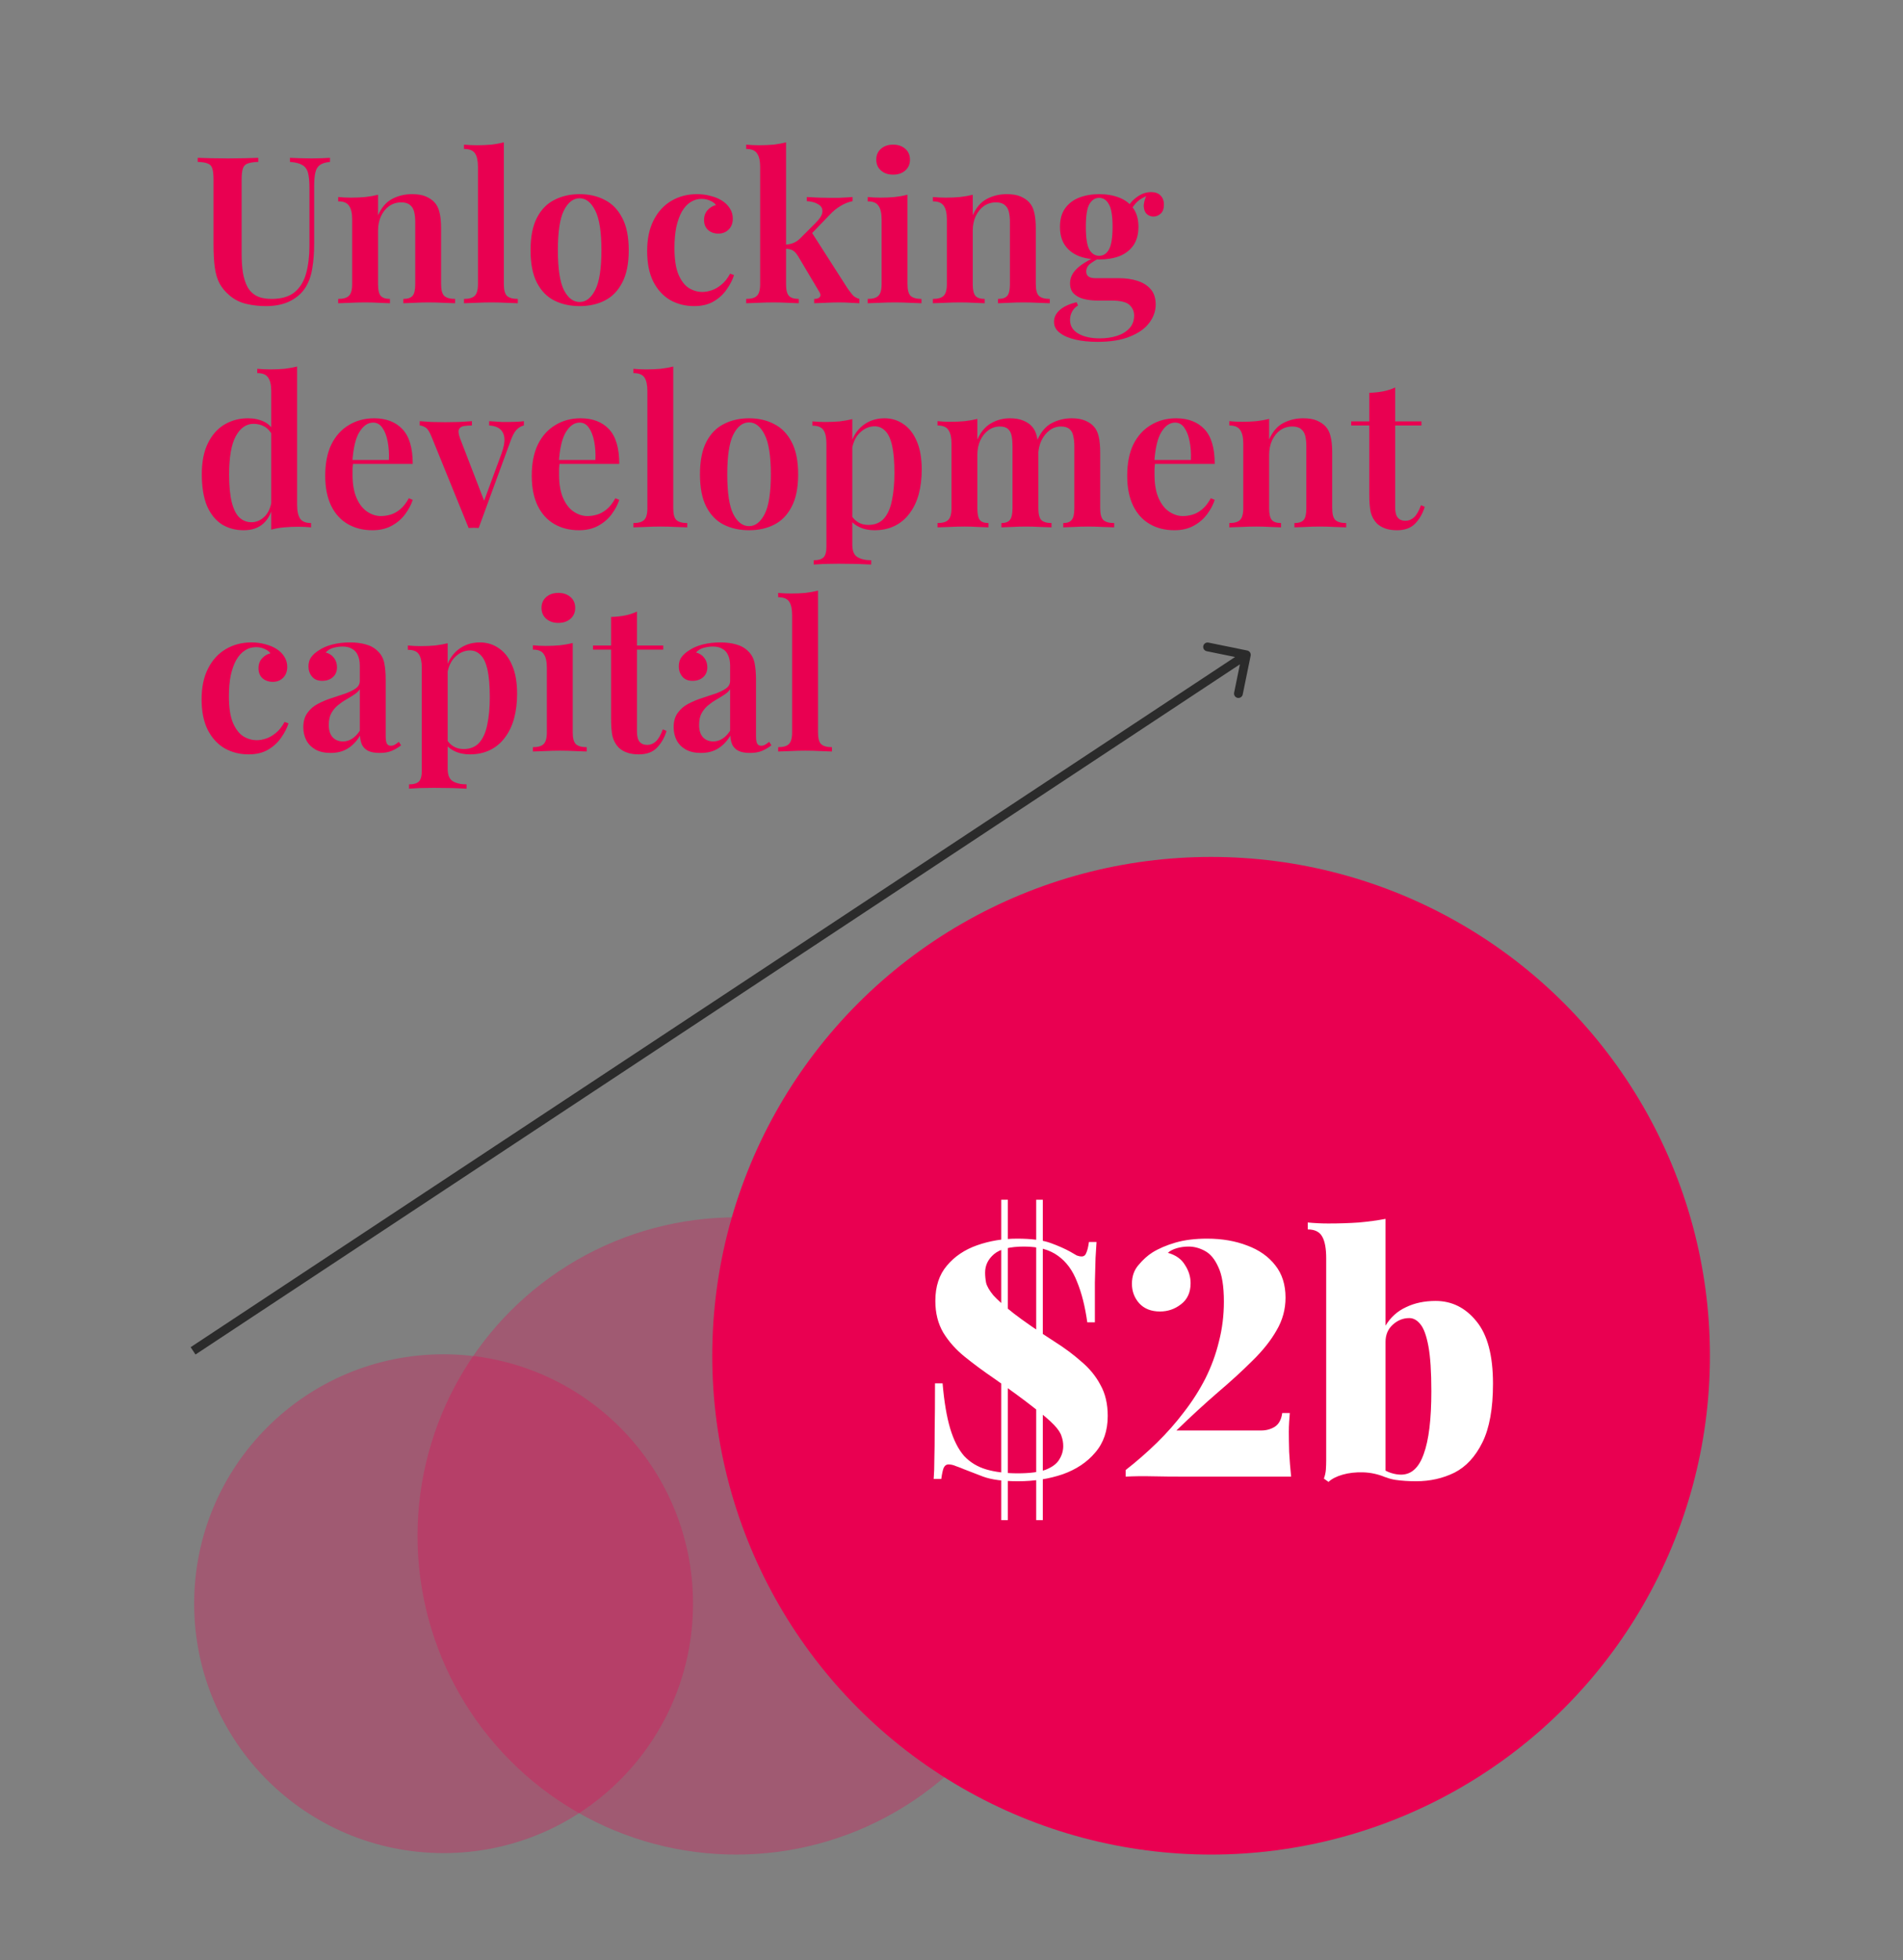 <svg width="433" height="446" viewBox="0 0 433 446" fill="none" xmlns="http://www.w3.org/2000/svg">
<rect x="0" y="0" width="433" height="446" fill="#808080" stroke="none"/>
<path d="M75.083 35.907V36.842C74.086 36.935 73.323 37.169 72.793 37.543C72.294 37.885 71.952 38.446 71.765 39.225C71.578 39.973 71.484 41.048 71.484 42.451V55.398C71.484 57.486 71.344 59.356 71.064 61.007C70.814 62.659 70.316 64.092 69.568 65.307C68.789 66.616 67.62 67.676 66.062 68.486C64.535 69.265 62.666 69.654 60.453 69.654C58.957 69.654 57.477 69.483 56.013 69.14C54.579 68.797 53.317 68.159 52.227 67.224C51.261 66.414 50.497 65.494 49.936 64.466C49.407 63.438 49.048 62.207 48.861 60.773C48.674 59.309 48.581 57.564 48.581 55.538V40.861C48.581 39.708 48.487 38.867 48.3 38.337C48.145 37.776 47.802 37.403 47.272 37.215C46.773 36.997 46.01 36.873 44.982 36.842V35.907C45.761 35.938 46.758 35.969 47.973 36C49.188 36.031 50.497 36.047 51.899 36.047C53.177 36.047 54.439 36.031 55.685 36C56.932 35.969 57.96 35.938 58.77 35.907V36.842C57.711 36.873 56.901 36.997 56.34 37.215C55.81 37.403 55.452 37.776 55.265 38.337C55.078 38.867 54.984 39.708 54.984 40.861V57.782C54.984 59.34 55.078 60.758 55.265 62.035C55.483 63.282 55.826 64.357 56.293 65.261C56.792 66.164 57.477 66.85 58.35 67.317C59.254 67.785 60.391 68.018 61.762 68.018C64.037 68.018 65.797 67.504 67.044 66.476C68.29 65.448 69.163 64.014 69.661 62.176C70.16 60.337 70.409 58.249 70.409 55.912V42.825C70.409 41.298 70.3 40.129 70.082 39.319C69.864 38.509 69.428 37.917 68.773 37.543C68.15 37.169 67.215 36.935 65.969 36.842V35.907C66.561 35.938 67.324 35.969 68.259 36C69.225 36.031 70.113 36.047 70.923 36.047C71.702 36.047 72.466 36.031 73.214 36C73.993 35.969 74.616 35.938 75.083 35.907ZM93.731 44.18C95.04 44.18 96.084 44.351 96.863 44.694C97.673 45.037 98.327 45.473 98.826 46.003C99.387 46.595 99.776 47.358 99.994 48.293C100.244 49.228 100.368 50.49 100.368 52.079V64.653C100.368 65.962 100.602 66.85 101.069 67.317C101.568 67.785 102.394 68.018 103.547 68.018V69C102.986 68.969 102.113 68.938 100.929 68.906C99.776 68.844 98.654 68.813 97.564 68.813C96.411 68.813 95.289 68.844 94.198 68.906C93.108 68.938 92.297 68.969 91.768 69V68.018C92.765 68.018 93.466 67.785 93.871 67.317C94.276 66.85 94.479 65.962 94.479 64.653V50.49C94.479 49.649 94.401 48.901 94.245 48.247C94.089 47.561 93.778 47.031 93.31 46.657C92.843 46.252 92.173 46.05 91.3 46.05C90.272 46.05 89.353 46.33 88.543 46.891C87.763 47.452 87.14 48.231 86.673 49.228C86.237 50.194 86.018 51.285 86.018 52.5V64.653C86.018 65.962 86.221 66.85 86.626 67.317C87.031 67.785 87.732 68.018 88.73 68.018V69C88.2 68.969 87.405 68.938 86.346 68.906C85.286 68.844 84.211 68.813 83.12 68.813C81.968 68.813 80.799 68.844 79.615 68.906C78.431 68.938 77.543 68.969 76.951 69V68.018C78.103 68.018 78.914 67.785 79.381 67.317C79.88 66.85 80.129 65.962 80.129 64.653V49.929C80.129 48.527 79.895 47.499 79.428 46.844C78.992 46.159 78.166 45.816 76.951 45.816V44.834C77.948 44.928 78.914 44.975 79.849 44.975C81.001 44.975 82.092 44.928 83.12 44.834C84.18 44.71 85.146 44.538 86.018 44.32V48.994C86.797 47.218 87.873 45.972 89.244 45.255C90.615 44.538 92.111 44.18 93.731 44.18ZM114.643 32.401V64.653C114.643 65.962 114.877 66.85 115.344 67.317C115.843 67.785 116.669 68.018 117.822 68.018V69C117.261 68.969 116.404 68.938 115.251 68.906C114.129 68.844 112.976 68.813 111.792 68.813C110.639 68.813 109.455 68.844 108.239 68.906C107.055 68.938 106.167 68.969 105.575 69V68.018C106.728 68.018 107.538 67.785 108.006 67.317C108.504 66.85 108.754 65.962 108.754 64.653V38.01C108.754 36.608 108.536 35.58 108.099 34.925C107.663 34.24 106.822 33.897 105.575 33.897V32.915C106.572 33.009 107.538 33.055 108.473 33.055C109.657 33.055 110.764 33.009 111.792 32.915C112.82 32.791 113.771 32.619 114.643 32.401ZM131.889 44.18C134.04 44.18 135.94 44.616 137.592 45.489C139.275 46.33 140.599 47.686 141.565 49.555C142.562 51.425 143.061 53.887 143.061 56.941C143.061 59.994 142.562 62.456 141.565 64.326C140.599 66.195 139.275 67.551 137.592 68.392C135.94 69.234 134.04 69.654 131.889 69.654C129.739 69.654 127.823 69.234 126.14 68.392C124.457 67.551 123.133 66.195 122.167 64.326C121.201 62.456 120.718 59.994 120.718 56.941C120.718 53.887 121.201 51.425 122.167 49.555C123.133 47.686 124.457 46.33 126.14 45.489C127.823 44.616 129.739 44.18 131.889 44.18ZM131.889 45.115C130.425 45.115 129.225 46.05 128.29 47.919C127.387 49.758 126.935 52.765 126.935 56.941C126.935 61.116 127.387 64.123 128.29 65.962C129.225 67.8 130.425 68.719 131.889 68.719C133.323 68.719 134.507 67.8 135.442 65.962C136.377 64.123 136.844 61.116 136.844 56.941C136.844 52.765 136.377 49.758 135.442 47.919C134.507 46.05 133.323 45.115 131.889 45.115ZM158.56 44.18C159.713 44.18 160.773 44.32 161.739 44.601C162.736 44.85 163.593 45.208 164.309 45.676C165.057 46.143 165.649 46.735 166.086 47.452C166.522 48.138 166.74 48.901 166.74 49.742C166.74 50.771 166.428 51.596 165.805 52.22C165.182 52.843 164.403 53.154 163.468 53.154C162.502 53.154 161.707 52.874 161.084 52.313C160.492 51.752 160.196 51.004 160.196 50.069C160.196 49.166 160.461 48.418 160.991 47.826C161.52 47.234 162.159 46.844 162.907 46.657C162.627 46.252 162.19 45.925 161.598 45.676C161.006 45.395 160.352 45.255 159.635 45.255C158.7 45.255 157.859 45.504 157.111 46.003C156.363 46.47 155.709 47.187 155.148 48.153C154.618 49.088 154.198 50.257 153.886 51.659C153.605 53.03 153.465 54.619 153.465 56.426C153.465 58.95 153.761 60.945 154.353 62.409C154.977 63.874 155.771 64.918 156.737 65.541C157.703 66.133 158.731 66.429 159.822 66.429C160.477 66.429 161.178 66.305 161.926 66.055C162.673 65.806 163.406 65.385 164.122 64.793C164.87 64.201 165.54 63.36 166.132 62.269L167.02 62.596C166.678 63.687 166.117 64.778 165.338 65.868C164.59 66.959 163.608 67.863 162.393 68.579C161.178 69.296 159.697 69.654 157.952 69.654C155.958 69.654 154.151 69.203 152.53 68.299C150.91 67.364 149.617 65.962 148.651 64.092C147.716 62.222 147.249 59.901 147.249 57.127C147.249 54.385 147.732 52.064 148.698 50.163C149.664 48.231 151.003 46.751 152.717 45.722C154.462 44.694 156.41 44.18 158.56 44.18ZM178.854 32.401V64.653C178.854 65.962 179.072 66.85 179.508 67.317C179.944 67.785 180.692 68.018 181.752 68.018V69C181.222 68.969 180.412 68.938 179.321 68.906C178.231 68.844 177.124 68.813 176.003 68.813C174.85 68.813 173.665 68.844 172.45 68.906C171.266 68.938 170.378 68.969 169.786 69V68.018C170.939 68.018 171.749 67.785 172.216 67.317C172.715 66.85 172.964 65.962 172.964 64.653V38.01C172.964 36.608 172.731 35.58 172.263 34.925C171.827 34.24 171.001 33.897 169.786 33.897V32.915C170.783 33.009 171.749 33.055 172.684 33.055C173.868 33.055 174.974 33.009 176.003 32.915C177.031 32.791 177.981 32.619 178.854 32.401ZM193.998 44.834V45.769C193.063 45.956 192.16 46.315 191.287 46.844C190.415 47.343 189.558 48.044 188.716 48.948L184.089 53.762L184.603 52.734L192.83 65.588C193.266 66.211 193.671 66.741 194.045 67.177C194.45 67.582 194.949 67.863 195.541 68.018V69C195.136 68.969 194.497 68.938 193.624 68.906C192.752 68.844 191.879 68.813 191.007 68.813C189.947 68.813 188.857 68.844 187.735 68.906C186.644 68.938 185.818 68.969 185.257 69V68.018C185.881 68.018 186.301 67.878 186.519 67.598C186.769 67.286 186.738 66.897 186.426 66.429L181.565 58.249C181.129 57.564 180.708 57.127 180.303 56.941C179.898 56.722 179.352 56.613 178.667 56.613V55.678C179.446 55.616 180.085 55.476 180.583 55.258C181.113 55.04 181.612 54.697 182.079 54.23L185.585 50.724C186.613 49.696 187.127 48.823 187.127 48.106C187.158 47.39 186.831 46.844 186.146 46.47C185.491 46.065 184.634 45.832 183.575 45.769V44.834C184.416 44.866 185.351 44.912 186.379 44.975C187.408 45.006 188.28 45.021 188.997 45.021C189.558 45.021 190.15 45.021 190.773 45.021C191.427 44.99 192.035 44.959 192.596 44.928C193.188 44.897 193.655 44.866 193.998 44.834ZM203.217 32.915C204.338 32.915 205.258 33.227 205.974 33.85C206.691 34.473 207.049 35.299 207.049 36.327C207.049 37.356 206.691 38.181 205.974 38.805C205.258 39.428 204.338 39.739 203.217 39.739C202.095 39.739 201.175 39.428 200.459 38.805C199.742 38.181 199.384 37.356 199.384 36.327C199.384 35.299 199.742 34.473 200.459 33.85C201.175 33.227 202.095 32.915 203.217 32.915ZM206.488 44.32V64.653C206.488 65.962 206.722 66.85 207.19 67.317C207.688 67.785 208.514 68.018 209.667 68.018V69C209.106 68.969 208.249 68.938 207.096 68.906C205.943 68.844 204.775 68.813 203.59 68.813C202.438 68.813 201.269 68.844 200.085 68.906C198.901 68.938 198.013 68.969 197.421 69V68.018C198.574 68.018 199.384 67.785 199.851 67.317C200.35 66.85 200.599 65.962 200.599 64.653V49.976C200.599 48.543 200.365 47.499 199.898 46.844C199.462 46.159 198.636 45.816 197.421 45.816V44.834C198.418 44.928 199.384 44.975 200.319 44.975C201.472 44.975 202.562 44.928 203.59 44.834C204.65 44.71 205.616 44.538 206.488 44.32ZM229.047 44.18C230.356 44.18 231.4 44.351 232.179 44.694C232.989 45.037 233.643 45.473 234.142 46.003C234.703 46.595 235.092 47.358 235.31 48.293C235.56 49.228 235.684 50.49 235.684 52.079V64.653C235.684 65.962 235.918 66.85 236.385 67.317C236.884 67.785 237.71 68.018 238.863 68.018V69C238.302 68.969 237.429 68.938 236.245 68.906C235.092 68.844 233.97 68.813 232.88 68.813C231.727 68.813 230.605 68.844 229.514 68.906C228.424 68.938 227.614 68.969 227.084 69V68.018C228.081 68.018 228.782 67.785 229.187 67.317C229.592 66.85 229.795 65.962 229.795 64.653V50.49C229.795 49.649 229.717 48.901 229.561 48.247C229.405 47.561 229.094 47.031 228.626 46.657C228.159 46.252 227.489 46.05 226.616 46.05C225.588 46.05 224.669 46.33 223.859 46.891C223.08 47.452 222.456 48.231 221.989 49.228C221.553 50.194 221.335 51.285 221.335 52.5V64.653C221.335 65.962 221.537 66.85 221.942 67.317C222.347 67.785 223.048 68.018 224.046 68.018V69C223.516 68.969 222.721 68.938 221.662 68.906C220.602 68.844 219.527 68.813 218.437 68.813C217.284 68.813 216.115 68.844 214.931 68.906C213.747 68.938 212.859 68.969 212.267 69V68.018C213.42 68.018 214.23 67.785 214.697 67.317C215.196 66.85 215.445 65.962 215.445 64.653V49.929C215.445 48.527 215.211 47.499 214.744 46.844C214.308 46.159 213.482 45.816 212.267 45.816V44.834C213.264 44.928 214.23 44.975 215.165 44.975C216.318 44.975 217.408 44.928 218.437 44.834C219.496 44.71 220.462 44.538 221.335 44.32V48.994C222.114 47.218 223.189 45.972 224.56 45.255C225.931 44.538 227.427 44.18 229.047 44.18ZM249.688 77.787C247.849 77.787 246.182 77.616 244.686 77.273C243.19 76.93 242.006 76.416 241.134 75.731C240.261 75.076 239.825 74.235 239.825 73.207C239.825 72.21 240.261 71.322 241.134 70.543C242.006 69.763 243.284 69.171 244.967 68.766L245.294 69.514C244.702 69.857 244.25 70.324 243.938 70.916C243.627 71.508 243.471 72.132 243.471 72.786C243.471 74.126 244.078 75.154 245.294 75.871C246.54 76.619 248.192 76.993 250.248 76.993C251.651 76.993 252.944 76.806 254.128 76.432C255.312 76.058 256.263 75.481 256.979 74.703C257.696 73.924 258.054 72.957 258.054 71.805C258.054 70.838 257.696 70.028 256.979 69.374C256.294 68.719 254.907 68.392 252.819 68.392H249.734C248.581 68.392 247.522 68.268 246.556 68.018C245.621 67.769 244.873 67.364 244.312 66.803C243.751 66.242 243.471 65.463 243.471 64.466C243.471 63.251 243.969 62.16 244.967 61.194C245.964 60.197 247.522 59.231 249.641 58.296L250.155 58.717C249.376 59.122 248.675 59.558 248.052 60.026C247.459 60.493 247.163 61.085 247.163 61.802C247.163 62.799 247.849 63.297 249.22 63.297H254.502C256.122 63.297 257.556 63.5 258.802 63.905C260.08 64.31 261.093 64.949 261.84 65.822C262.588 66.694 262.962 67.847 262.962 69.281C262.962 70.776 262.479 72.163 261.513 73.441C260.547 74.749 259.083 75.793 257.119 76.572C255.187 77.382 252.71 77.787 249.688 77.787ZM250.108 59.044C248.425 59.044 246.899 58.795 245.527 58.296C244.188 57.766 243.128 56.956 242.349 55.865C241.57 54.744 241.18 53.326 241.18 51.612C241.18 49.898 241.57 48.496 242.349 47.405C243.128 46.315 244.188 45.504 245.527 44.975C246.899 44.445 248.425 44.18 250.108 44.18C251.822 44.18 253.349 44.445 254.689 44.975C256.029 45.504 257.088 46.315 257.867 47.405C258.646 48.496 259.036 49.898 259.036 51.612C259.036 53.326 258.646 54.744 257.867 55.865C257.088 56.956 256.029 57.766 254.689 58.296C253.349 58.795 251.822 59.044 250.108 59.044ZM250.108 58.203C251.043 58.203 251.775 57.735 252.305 56.8C252.866 55.834 253.146 54.105 253.146 51.612C253.146 49.119 252.866 47.405 252.305 46.47C251.775 45.504 251.043 45.021 250.108 45.021C249.173 45.021 248.425 45.504 247.865 46.47C247.335 47.405 247.07 49.119 247.07 51.612C247.07 54.105 247.335 55.834 247.865 56.8C248.425 57.735 249.173 58.203 250.108 58.203ZM257.166 48.153L256.278 47.826C256.746 46.673 257.509 45.707 258.568 44.928C259.628 44.118 260.75 43.713 261.934 43.713C262.838 43.713 263.539 43.962 264.037 44.461C264.567 44.959 264.832 45.66 264.832 46.564C264.832 47.499 264.583 48.184 264.084 48.62C263.585 49.057 263.04 49.275 262.448 49.275C261.918 49.275 261.435 49.103 260.999 48.761C260.563 48.387 260.314 47.826 260.251 47.078C260.189 46.299 260.438 45.333 260.999 44.18L261.466 44.367C260.251 44.834 259.348 45.349 258.755 45.91C258.163 46.47 257.634 47.218 257.166 48.153ZM67.605 83.401V114.905C67.605 116.307 67.838 117.351 68.306 118.037C68.773 118.691 69.599 119.018 70.783 119.018V120C69.817 119.907 68.851 119.86 67.885 119.86C66.732 119.86 65.641 119.907 64.613 120C63.585 120.093 62.619 120.265 61.715 120.514V89.01C61.715 87.608 61.481 86.579 61.014 85.925C60.578 85.24 59.752 84.897 58.537 84.897V83.915C59.534 84.009 60.5 84.055 61.435 84.055C62.619 84.055 63.725 84.009 64.753 83.915C65.782 83.791 66.732 83.619 67.605 83.401ZM56.433 95.18C57.804 95.18 59.035 95.445 60.126 95.975C61.217 96.504 62.027 97.392 62.556 98.639L61.996 99.106C61.559 98.203 60.967 97.533 60.219 97.097C59.472 96.66 58.63 96.442 57.695 96.442C56.013 96.442 54.657 97.392 53.629 99.293C52.632 101.163 52.133 104.045 52.133 107.941C52.133 110.558 52.336 112.677 52.741 114.297C53.146 115.887 53.722 117.04 54.47 117.756C55.249 118.473 56.169 118.831 57.228 118.831C58.35 118.831 59.362 118.38 60.266 117.476C61.17 116.541 61.7 115.217 61.855 113.503L62.183 114.812C61.778 116.712 61.014 118.161 59.892 119.159C58.77 120.156 57.29 120.654 55.452 120.654C53.582 120.654 51.915 120.203 50.45 119.299C49.017 118.364 47.895 116.962 47.085 115.092C46.306 113.191 45.916 110.792 45.916 107.894C45.916 105.058 46.384 102.705 47.319 100.836C48.254 98.935 49.516 97.517 51.105 96.582C52.694 95.647 54.47 95.18 56.433 95.18ZM85.123 95.18C87.866 95.18 90.016 96.006 91.574 97.657C93.132 99.309 93.911 101.942 93.911 105.557H78.159L78.112 104.669H88.489C88.551 103.142 88.458 101.739 88.208 100.462C87.959 99.153 87.554 98.109 86.993 97.33C86.463 96.551 85.762 96.162 84.89 96.162C83.706 96.162 82.677 96.863 81.805 98.265C80.932 99.636 80.387 101.895 80.169 105.043L80.356 105.323C80.293 105.728 80.247 106.164 80.216 106.632C80.216 107.099 80.216 107.567 80.216 108.034C80.216 110.184 80.527 111.96 81.15 113.363C81.774 114.765 82.584 115.793 83.581 116.448C84.578 117.102 85.606 117.429 86.666 117.429C87.383 117.429 88.115 117.32 88.863 117.102C89.611 116.884 90.343 116.479 91.06 115.887C91.776 115.295 92.431 114.453 93.023 113.363L93.911 113.737C93.568 114.827 92.992 115.918 92.181 117.009C91.402 118.068 90.39 118.941 89.143 119.626C87.897 120.312 86.432 120.654 84.749 120.654C82.63 120.654 80.761 120.187 79.14 119.252C77.52 118.317 76.258 116.931 75.354 115.092C74.451 113.222 73.999 110.948 73.999 108.268C73.999 105.432 74.466 103.048 75.401 101.116C76.367 99.184 77.691 97.72 79.374 96.722C81.057 95.694 82.973 95.18 85.123 95.18ZM119.202 95.834V96.816C118.61 96.941 118.049 97.268 117.519 97.798C117.02 98.327 116.537 99.262 116.07 100.602L108.918 120.14C108.544 120.109 108.17 120.093 107.797 120.093C107.423 120.093 107.033 120.109 106.628 120.14L98.214 99.433C97.747 98.249 97.264 97.517 96.765 97.237C96.267 96.956 95.846 96.816 95.503 96.816V95.834C96.376 95.897 97.28 95.959 98.214 96.021C99.149 96.052 100.178 96.068 101.299 96.068C102.265 96.068 103.278 96.052 104.338 96.021C105.428 95.959 106.441 95.897 107.376 95.834V96.816C106.69 96.816 106.067 96.863 105.506 96.956C104.976 97.05 104.618 97.299 104.431 97.704C104.244 98.078 104.322 98.748 104.665 99.714L110.274 114.251L109.853 114.765L114.107 103.22C114.636 101.755 114.855 100.571 114.761 99.667C114.668 98.764 114.325 98.078 113.733 97.611C113.172 97.143 112.362 96.878 111.302 96.816V95.834C111.832 95.866 112.331 95.897 112.798 95.928C113.297 95.959 113.78 95.99 114.247 96.021C114.746 96.021 115.213 96.021 115.649 96.021C116.304 96.021 116.942 96.006 117.566 95.975C118.22 95.944 118.765 95.897 119.202 95.834ZM132.115 95.18C134.858 95.18 137.008 96.006 138.566 97.657C140.124 99.309 140.903 101.942 140.903 105.557H125.151L125.104 104.669H135.481C135.543 103.142 135.45 101.739 135.2 100.462C134.951 99.153 134.546 98.109 133.985 97.33C133.455 96.551 132.754 96.162 131.882 96.162C130.698 96.162 129.669 96.863 128.797 98.265C127.924 99.636 127.379 101.895 127.161 105.043L127.348 105.323C127.285 105.728 127.239 106.164 127.208 106.632C127.208 107.099 127.208 107.567 127.208 108.034C127.208 110.184 127.519 111.96 128.142 113.363C128.766 114.765 129.576 115.793 130.573 116.448C131.57 117.102 132.598 117.429 133.658 117.429C134.375 117.429 135.107 117.32 135.855 117.102C136.603 116.884 137.335 116.479 138.052 115.887C138.768 115.295 139.423 114.453 140.015 113.363L140.903 113.737C140.56 114.827 139.984 115.918 139.174 117.009C138.394 118.068 137.382 118.941 136.135 119.626C134.889 120.312 133.424 120.654 131.742 120.654C129.623 120.654 127.753 120.187 126.133 119.252C124.512 118.317 123.25 116.931 122.346 115.092C121.443 113.222 120.991 110.948 120.991 108.268C120.991 105.432 121.458 103.048 122.393 101.116C123.359 99.184 124.684 97.72 126.366 96.722C128.049 95.694 129.965 95.18 132.115 95.18ZM153.191 83.401V115.653C153.191 116.962 153.424 117.85 153.892 118.317C154.39 118.785 155.216 119.018 156.369 119.018V120C155.808 119.969 154.951 119.938 153.798 119.907C152.676 119.844 151.523 119.813 150.339 119.813C149.186 119.813 148.002 119.844 146.787 119.907C145.603 119.938 144.715 119.969 144.123 120V119.018C145.276 119.018 146.086 118.785 146.553 118.317C147.052 117.85 147.301 116.962 147.301 115.653V89.01C147.301 87.608 147.083 86.579 146.647 85.925C146.21 85.24 145.369 84.897 144.123 84.897V83.915C145.12 84.009 146.086 84.055 147.021 84.055C148.205 84.055 149.311 84.009 150.339 83.915C151.368 83.791 152.318 83.619 153.191 83.401ZM170.437 95.18C172.587 95.18 174.488 95.616 176.139 96.489C177.822 97.33 179.147 98.686 180.113 100.555C181.11 102.425 181.608 104.887 181.608 107.941C181.608 110.994 181.11 113.456 180.113 115.326C179.147 117.195 177.822 118.551 176.139 119.392C174.488 120.234 172.587 120.654 170.437 120.654C168.287 120.654 166.37 120.234 164.688 119.392C163.005 118.551 161.681 117.195 160.715 115.326C159.749 113.456 159.266 110.994 159.266 107.941C159.266 104.887 159.749 102.425 160.715 100.555C161.681 98.686 163.005 97.33 164.688 96.489C166.37 95.616 168.287 95.18 170.437 95.18ZM170.437 96.115C168.972 96.115 167.773 97.05 166.838 98.919C165.934 100.758 165.482 103.765 165.482 107.941C165.482 112.116 165.934 115.123 166.838 116.962C167.773 118.8 168.972 119.72 170.437 119.72C171.87 119.72 173.054 118.8 173.989 116.962C174.924 115.123 175.392 112.116 175.392 107.941C175.392 103.765 174.924 100.758 173.989 98.919C173.054 97.05 171.87 96.115 170.437 96.115ZM193.929 95.367V123.926C193.929 125.329 194.303 126.263 195.051 126.731C195.83 127.229 196.889 127.479 198.229 127.479V128.46C197.482 128.429 196.422 128.382 195.051 128.32C193.711 128.289 192.278 128.273 190.751 128.273C189.691 128.273 188.632 128.289 187.572 128.32C186.513 128.382 185.703 128.429 185.142 128.46V127.479C186.201 127.479 186.949 127.261 187.385 126.824C187.822 126.388 188.04 125.578 188.04 124.394V100.976C188.04 99.574 187.822 98.546 187.385 97.891C186.949 97.206 186.108 96.863 184.861 96.863V95.881C185.858 95.975 186.824 96.021 187.759 96.021C188.943 96.021 190.05 95.975 191.078 95.881C192.106 95.757 193.057 95.585 193.929 95.367ZM201.268 95.18C202.888 95.18 204.337 95.632 205.615 96.535C206.892 97.408 207.889 98.701 208.606 100.415C209.354 102.129 209.728 104.279 209.728 106.866C209.728 108.922 209.494 110.807 209.027 112.521C208.559 114.204 207.858 115.653 206.923 116.868C206.02 118.084 204.898 119.018 203.558 119.673C202.218 120.327 200.691 120.654 198.977 120.654C197.668 120.654 196.5 120.405 195.472 119.907C194.443 119.408 193.695 118.738 193.228 117.897L193.695 117.242C194.069 117.897 194.584 118.426 195.238 118.831C195.892 119.237 196.671 119.439 197.575 119.439C199.071 119.439 200.255 118.956 201.127 117.99C202 116.993 202.608 115.606 202.95 113.83C203.324 112.054 203.511 109.997 203.511 107.66C203.511 105.074 203.34 103.002 202.997 101.443C202.654 99.885 202.14 98.764 201.455 98.078C200.769 97.361 199.959 97.003 199.024 97.003C197.746 97.003 196.593 97.517 195.565 98.546C194.568 99.543 193.96 101.007 193.742 102.939L193.415 101.63C193.914 99.574 194.864 97.984 196.266 96.863C197.668 95.741 199.336 95.18 201.268 95.18ZM229.77 95.18C230.985 95.18 231.998 95.351 232.808 95.694C233.649 96.037 234.304 96.473 234.771 97.003C235.332 97.595 235.721 98.39 235.94 99.387C236.158 100.353 236.267 101.584 236.267 103.079V115.653C236.267 116.962 236.485 117.85 236.921 118.317C237.389 118.785 238.168 119.018 239.258 119.018V120C238.697 119.969 237.856 119.938 236.734 119.907C235.612 119.844 234.522 119.813 233.462 119.813C232.34 119.813 231.25 119.844 230.19 119.907C229.162 119.938 228.383 119.969 227.853 120V119.018C228.757 119.018 229.396 118.785 229.77 118.317C230.175 117.85 230.377 116.962 230.377 115.653V101.49C230.377 100.649 230.315 99.901 230.19 99.247C230.066 98.561 229.801 98.031 229.396 97.657C228.991 97.252 228.367 97.05 227.526 97.05C226.56 97.05 225.687 97.33 224.908 97.891C224.129 98.452 223.506 99.231 223.039 100.228C222.603 101.194 222.384 102.285 222.384 103.5V115.653C222.384 116.962 222.571 117.85 222.945 118.317C223.319 118.785 223.974 119.018 224.908 119.018V120C224.379 119.969 223.6 119.938 222.571 119.907C221.574 119.844 220.546 119.813 219.486 119.813C218.333 119.813 217.165 119.844 215.981 119.907C214.797 119.938 213.909 119.969 213.316 120V119.018C214.469 119.018 215.28 118.785 215.747 118.317C216.246 117.85 216.495 116.962 216.495 115.653V100.929C216.495 99.527 216.261 98.499 215.794 97.844C215.358 97.159 214.532 96.816 213.316 96.816V95.834C214.314 95.928 215.28 95.975 216.214 95.975C217.367 95.975 218.458 95.928 219.486 95.834C220.546 95.71 221.512 95.538 222.384 95.32V99.994C223.163 98.281 224.207 97.05 225.516 96.302C226.825 95.554 228.243 95.18 229.77 95.18ZM243.839 95.18C245.054 95.18 246.067 95.351 246.877 95.694C247.719 96.037 248.373 96.473 248.84 97.003C249.401 97.595 249.791 98.39 250.009 99.387C250.227 100.353 250.336 101.584 250.336 103.079V115.653C250.336 116.962 250.57 117.85 251.037 118.317C251.536 118.785 252.362 119.018 253.515 119.018V120C252.954 119.969 252.081 119.938 250.897 119.907C249.744 119.844 248.622 119.813 247.532 119.813C246.41 119.813 245.319 119.844 244.26 119.907C243.231 119.938 242.452 119.969 241.923 120V119.018C242.826 119.018 243.465 118.785 243.839 118.317C244.244 117.85 244.447 116.962 244.447 115.653V101.49C244.447 100.649 244.369 99.901 244.213 99.247C244.088 98.561 243.808 98.031 243.372 97.657C242.935 97.252 242.281 97.05 241.408 97.05C240.442 97.05 239.57 97.346 238.791 97.938C238.012 98.53 237.389 99.325 236.921 100.322C236.485 101.288 236.251 102.378 236.22 103.594L235.986 100.228C236.828 98.296 237.949 96.972 239.352 96.255C240.754 95.538 242.25 95.18 243.839 95.18ZM267.603 95.18C270.345 95.18 272.496 96.006 274.054 97.657C275.612 99.309 276.391 101.942 276.391 105.557H260.639L260.592 104.669H270.969C271.031 103.142 270.937 101.739 270.688 100.462C270.439 99.153 270.034 98.109 269.473 97.33C268.943 96.551 268.242 96.162 267.369 96.162C266.185 96.162 265.157 96.863 264.285 98.265C263.412 99.636 262.867 101.895 262.649 105.043L262.836 105.323C262.773 105.728 262.726 106.164 262.695 106.632C262.695 107.099 262.695 107.567 262.695 108.034C262.695 110.184 263.007 111.96 263.63 113.363C264.253 114.765 265.064 115.793 266.061 116.448C267.058 117.102 268.086 117.429 269.146 117.429C269.862 117.429 270.595 117.32 271.343 117.102C272.09 116.884 272.823 116.479 273.539 115.887C274.256 115.295 274.911 114.453 275.503 113.363L276.391 113.737C276.048 114.827 275.471 115.918 274.661 117.009C273.882 118.068 272.869 118.941 271.623 119.626C270.377 120.312 268.912 120.654 267.229 120.654C265.11 120.654 263.241 120.187 261.62 119.252C260 118.317 258.738 116.931 257.834 115.092C256.93 113.222 256.479 110.948 256.479 108.268C256.479 105.432 256.946 103.048 257.881 101.116C258.847 99.184 260.171 97.72 261.854 96.722C263.537 95.694 265.453 95.18 267.603 95.18ZM296.489 95.18C297.797 95.18 298.841 95.351 299.62 95.694C300.431 96.037 301.085 96.473 301.583 97.003C302.144 97.595 302.534 98.359 302.752 99.293C303.001 100.228 303.126 101.49 303.126 103.079V115.653C303.126 116.962 303.36 117.85 303.827 118.317C304.326 118.785 305.151 119.018 306.304 119.018V120C305.744 119.969 304.871 119.938 303.687 119.907C302.534 119.844 301.412 119.813 300.321 119.813C299.168 119.813 298.047 119.844 296.956 119.907C295.865 119.938 295.055 119.969 294.525 120V119.018C295.523 119.018 296.224 118.785 296.629 118.317C297.034 117.85 297.236 116.962 297.236 115.653V101.49C297.236 100.649 297.159 99.901 297.003 99.247C296.847 98.561 296.535 98.031 296.068 97.657C295.601 97.252 294.931 97.05 294.058 97.05C293.03 97.05 292.11 97.33 291.3 97.891C290.521 98.452 289.898 99.231 289.431 100.228C288.994 101.194 288.776 102.285 288.776 103.5V115.653C288.776 116.962 288.979 117.85 289.384 118.317C289.789 118.785 290.49 119.018 291.487 119.018V120C290.957 119.969 290.163 119.938 289.103 119.907C288.044 119.844 286.969 119.813 285.878 119.813C284.725 119.813 283.557 119.844 282.373 119.907C281.188 119.938 280.3 119.969 279.708 120V119.018C280.861 119.018 281.671 118.785 282.139 118.317C282.637 117.85 282.887 116.962 282.887 115.653V100.929C282.887 99.527 282.653 98.499 282.186 97.844C281.749 97.159 280.924 96.816 279.708 96.816V95.834C280.705 95.928 281.671 95.975 282.606 95.975C283.759 95.975 284.85 95.928 285.878 95.834C286.938 95.71 287.904 95.538 288.776 95.32V99.994C289.555 98.218 290.63 96.972 292.001 96.255C293.372 95.538 294.868 95.18 296.489 95.18ZM317.448 88.169V95.881H323.431V96.816H317.448V115.419C317.448 116.541 317.65 117.336 318.055 117.803C318.46 118.271 319.037 118.504 319.785 118.504C320.501 118.504 321.156 118.239 321.748 117.71C322.34 117.149 322.87 116.229 323.337 114.952L324.178 115.326C323.711 116.853 322.979 118.13 321.982 119.159C321.016 120.156 319.644 120.654 317.868 120.654C316.809 120.654 315.905 120.514 315.157 120.234C314.441 119.984 313.817 119.61 313.288 119.112C312.602 118.395 312.135 117.538 311.885 116.541C311.667 115.544 311.558 114.22 311.558 112.568V96.816H307.445V95.881H311.558V89.384C312.68 89.353 313.724 89.244 314.69 89.057C315.656 88.87 316.575 88.574 317.448 88.169ZM57.181 146.18C58.334 146.18 59.394 146.32 60.36 146.601C61.357 146.85 62.214 147.208 62.931 147.676C63.678 148.143 64.27 148.735 64.707 149.452C65.143 150.138 65.361 150.901 65.361 151.742C65.361 152.771 65.049 153.596 64.426 154.22C63.803 154.843 63.024 155.154 62.089 155.154C61.123 155.154 60.328 154.874 59.705 154.313C59.113 153.752 58.817 153.004 58.817 152.07C58.817 151.166 59.082 150.418 59.612 149.826C60.142 149.234 60.78 148.844 61.528 148.657C61.248 148.252 60.812 147.925 60.219 147.676C59.627 147.395 58.973 147.255 58.256 147.255C57.322 147.255 56.48 147.504 55.732 148.003C54.984 148.47 54.33 149.187 53.769 150.153C53.239 151.088 52.819 152.256 52.507 153.659C52.227 155.03 52.086 156.619 52.086 158.426C52.086 160.95 52.382 162.945 52.974 164.409C53.598 165.874 54.392 166.918 55.358 167.541C56.324 168.133 57.353 168.429 58.443 168.429C59.098 168.429 59.799 168.305 60.547 168.055C61.294 167.806 62.027 167.385 62.743 166.793C63.491 166.201 64.161 165.36 64.753 164.269L65.641 164.596C65.299 165.687 64.738 166.778 63.959 167.868C63.211 168.959 62.229 169.863 61.014 170.579C59.799 171.296 58.319 171.654 56.574 171.654C54.579 171.654 52.772 171.203 51.151 170.299C49.531 169.364 48.238 167.962 47.272 166.092C46.337 164.222 45.87 161.901 45.87 159.128C45.87 156.385 46.353 154.064 47.319 152.163C48.285 150.231 49.625 148.751 51.339 147.723C53.084 146.694 55.031 146.18 57.181 146.18ZM75.231 171.327C73.891 171.327 72.754 171.078 71.819 170.579C70.884 170.05 70.183 169.348 69.716 168.476C69.248 167.572 69.015 166.575 69.015 165.484C69.015 164.145 69.326 163.054 69.949 162.213C70.573 161.34 71.367 160.654 72.333 160.156C73.33 159.626 74.374 159.19 75.465 158.847C76.556 158.473 77.584 158.13 78.55 157.819C79.516 157.476 80.311 157.086 80.934 156.65C81.557 156.214 81.869 155.637 81.869 154.921V151.509C81.869 150.511 81.713 149.701 81.401 149.078C81.121 148.424 80.684 147.941 80.092 147.629C79.531 147.286 78.815 147.115 77.942 147.115C77.288 147.115 76.602 147.208 75.886 147.395C75.169 147.582 74.577 147.941 74.109 148.47C74.92 148.689 75.543 149.094 75.979 149.686C76.447 150.278 76.68 150.994 76.68 151.836C76.68 152.802 76.353 153.565 75.699 154.126C75.076 154.656 74.281 154.921 73.315 154.921C72.287 154.921 71.507 154.594 70.978 153.939C70.448 153.285 70.183 152.521 70.183 151.649C70.183 150.776 70.401 150.06 70.838 149.499C71.274 148.907 71.881 148.377 72.66 147.909C73.439 147.38 74.437 146.959 75.652 146.647C76.867 146.336 78.192 146.18 79.625 146.18C80.996 146.18 82.211 146.336 83.271 146.647C84.33 146.928 85.234 147.442 85.982 148.19C86.73 148.907 87.213 149.795 87.431 150.854C87.649 151.914 87.758 153.207 87.758 154.734V167.541C87.758 168.32 87.852 168.881 88.039 169.224C88.225 169.535 88.522 169.691 88.927 169.691C89.238 169.691 89.534 169.613 89.815 169.458C90.095 169.302 90.407 169.084 90.75 168.803L91.264 169.598C90.578 170.127 89.862 170.548 89.114 170.86C88.366 171.171 87.462 171.327 86.403 171.327C85.312 171.327 84.439 171.171 83.785 170.86C83.162 170.548 82.694 170.096 82.383 169.504C82.102 168.912 81.947 168.211 81.915 167.401C81.168 168.647 80.248 169.613 79.158 170.299C78.067 170.984 76.758 171.327 75.231 171.327ZM78.036 168.71C78.784 168.71 79.469 168.507 80.092 168.102C80.747 167.697 81.339 167.089 81.869 166.279V156.837C81.557 157.305 81.105 157.725 80.513 158.099C79.952 158.473 79.345 158.847 78.69 159.221C78.036 159.595 77.413 160.031 76.82 160.53C76.26 160.997 75.777 161.589 75.371 162.306C74.998 162.992 74.811 163.88 74.811 164.97C74.811 166.186 75.107 167.12 75.699 167.775C76.291 168.398 77.07 168.71 78.036 168.71ZM101.862 146.367V174.926C101.862 176.329 102.236 177.263 102.984 177.731C103.763 178.229 104.822 178.479 106.162 178.479V179.46C105.415 179.429 104.355 179.382 102.984 179.32C101.644 179.289 100.211 179.273 98.684 179.273C97.624 179.273 96.565 179.289 95.505 179.32C94.446 179.382 93.636 179.429 93.075 179.46V178.479C94.134 178.479 94.882 178.261 95.318 177.824C95.754 177.388 95.973 176.578 95.973 175.394V151.976C95.973 150.574 95.754 149.545 95.318 148.891C94.882 148.206 94.041 147.863 92.794 147.863V146.881C93.791 146.975 94.757 147.021 95.692 147.021C96.876 147.021 97.983 146.975 99.011 146.881C100.039 146.757 100.99 146.585 101.862 146.367ZM109.201 146.18C110.821 146.18 112.27 146.632 113.548 147.536C114.825 148.408 115.822 149.701 116.539 151.415C117.287 153.129 117.661 155.279 117.661 157.866C117.661 159.922 117.427 161.807 116.96 163.521C116.492 165.204 115.791 166.653 114.856 167.868C113.953 169.084 112.831 170.018 111.491 170.673C110.151 171.327 108.624 171.654 106.91 171.654C105.601 171.654 104.433 171.405 103.405 170.907C102.376 170.408 101.628 169.738 101.161 168.897L101.628 168.242C102.002 168.897 102.517 169.426 103.171 169.831C103.825 170.237 104.604 170.439 105.508 170.439C107.004 170.439 108.188 169.956 109.06 168.99C109.933 167.993 110.541 166.606 110.883 164.83C111.257 163.054 111.444 160.997 111.444 158.66C111.444 156.074 111.273 154.002 110.93 152.443C110.587 150.885 110.073 149.764 109.388 149.078C108.702 148.361 107.892 148.003 106.957 148.003C105.679 148.003 104.526 148.517 103.498 149.545C102.501 150.543 101.893 152.007 101.675 153.939L101.348 152.63C101.847 150.574 102.797 148.985 104.199 147.863C105.601 146.741 107.269 146.18 109.201 146.18ZM127.045 134.915C128.167 134.915 129.087 135.227 129.803 135.85C130.52 136.473 130.878 137.299 130.878 138.327C130.878 139.356 130.52 140.181 129.803 140.805C129.087 141.428 128.167 141.74 127.045 141.74C125.924 141.74 125.004 141.428 124.288 140.805C123.571 140.181 123.213 139.356 123.213 138.327C123.213 137.299 123.571 136.473 124.288 135.85C125.004 135.227 125.924 134.915 127.045 134.915ZM130.317 146.32V166.653C130.317 167.962 130.551 168.85 131.019 169.317C131.517 169.785 132.343 170.018 133.496 170.018V171C132.935 170.969 132.078 170.938 130.925 170.907C129.772 170.844 128.604 170.813 127.419 170.813C126.266 170.813 125.098 170.844 123.914 170.907C122.73 170.938 121.842 170.969 121.249 171V170.018C122.402 170.018 123.213 169.785 123.68 169.317C124.179 168.85 124.428 167.962 124.428 166.653V151.976C124.428 150.543 124.194 149.499 123.727 148.844C123.291 148.159 122.465 147.816 121.249 147.816V146.834C122.247 146.928 123.213 146.975 124.147 146.975C125.3 146.975 126.391 146.928 127.419 146.834C128.479 146.71 129.445 146.538 130.317 146.32ZM144.93 139.169V146.881H150.913V147.816H144.93V166.419C144.93 167.541 145.132 168.336 145.537 168.803C145.942 169.271 146.519 169.504 147.267 169.504C147.984 169.504 148.638 169.239 149.23 168.71C149.822 168.149 150.352 167.229 150.819 165.952L151.661 166.326C151.193 167.853 150.461 169.13 149.464 170.159C148.498 171.156 147.127 171.654 145.35 171.654C144.291 171.654 143.387 171.514 142.639 171.234C141.923 170.984 141.299 170.61 140.77 170.112C140.084 169.395 139.617 168.538 139.367 167.541C139.149 166.544 139.04 165.22 139.04 163.568V147.816H134.927V146.881H139.04V140.384C140.162 140.353 141.206 140.244 142.172 140.057C143.138 139.87 144.057 139.574 144.93 139.169ZM159.493 171.327C158.153 171.327 157.015 171.078 156.081 170.579C155.146 170.05 154.445 169.348 153.977 168.476C153.51 167.572 153.276 166.575 153.276 165.484C153.276 164.145 153.588 163.054 154.211 162.213C154.834 161.34 155.629 160.654 156.595 160.156C157.592 159.626 158.636 159.19 159.726 158.847C160.817 158.473 161.845 158.13 162.811 157.819C163.777 157.476 164.572 157.086 165.195 156.65C165.818 156.214 166.13 155.637 166.13 154.921V151.509C166.13 150.511 165.974 149.701 165.663 149.078C165.382 148.424 164.946 147.941 164.354 147.629C163.793 147.286 163.076 147.115 162.204 147.115C161.549 147.115 160.864 147.208 160.147 147.395C159.43 147.582 158.838 147.941 158.371 148.47C159.181 148.689 159.804 149.094 160.241 149.686C160.708 150.278 160.942 150.994 160.942 151.836C160.942 152.802 160.615 153.565 159.96 154.126C159.337 154.656 158.542 154.921 157.576 154.921C156.548 154.921 155.769 154.594 155.239 153.939C154.709 153.285 154.445 152.521 154.445 151.649C154.445 150.776 154.663 150.06 155.099 149.499C155.535 148.907 156.143 148.377 156.922 147.909C157.701 147.38 158.698 146.959 159.913 146.647C161.129 146.336 162.453 146.18 163.886 146.18C165.258 146.18 166.473 146.336 167.532 146.647C168.592 146.928 169.496 147.442 170.243 148.19C170.991 148.907 171.474 149.795 171.692 150.854C171.911 151.914 172.02 153.207 172.02 154.734V167.541C172.02 168.32 172.113 168.881 172.3 169.224C172.487 169.535 172.783 169.691 173.188 169.691C173.5 169.691 173.796 169.613 174.076 169.458C174.357 169.302 174.668 169.084 175.011 168.803L175.525 169.598C174.84 170.127 174.123 170.548 173.375 170.86C172.627 171.171 171.724 171.327 170.664 171.327C169.573 171.327 168.701 171.171 168.047 170.86C167.423 170.548 166.956 170.096 166.644 169.504C166.364 168.912 166.208 168.211 166.177 167.401C165.429 168.647 164.51 169.613 163.419 170.299C162.328 170.984 161.02 171.327 159.493 171.327ZM162.297 168.71C163.045 168.71 163.731 168.507 164.354 168.102C165.008 167.697 165.6 167.089 166.13 166.279V156.837C165.818 157.305 165.367 157.725 164.775 158.099C164.214 158.473 163.606 158.847 162.952 159.221C162.297 159.595 161.674 160.031 161.082 160.53C160.521 160.997 160.038 161.589 159.633 162.306C159.259 162.992 159.072 163.88 159.072 164.97C159.072 166.186 159.368 167.12 159.96 167.775C160.552 168.398 161.331 168.71 162.297 168.71ZM186.124 134.401V166.653C186.124 167.962 186.357 168.85 186.825 169.317C187.323 169.785 188.149 170.018 189.302 170.018V171C188.741 170.969 187.884 170.938 186.731 170.907C185.609 170.844 184.456 170.813 183.272 170.813C182.119 170.813 180.935 170.844 179.72 170.907C178.536 170.938 177.648 170.969 177.056 171V170.018C178.209 170.018 179.019 169.785 179.486 169.317C179.985 168.85 180.234 167.962 180.234 166.653V140.01C180.234 138.608 180.016 137.58 179.58 136.925C179.143 136.24 178.302 135.897 177.056 135.897V134.915C178.053 135.009 179.019 135.055 179.954 135.055C181.138 135.055 182.244 135.009 183.272 134.915C184.301 134.791 185.251 134.619 186.124 134.401Z" fill="#E90051"/>
<ellipse cx="100.932" cy="364.914" rx="56.752" ry="56.752" fill="#E90051" fill-opacity="0.3"/>
<circle cx="167.5" cy="349.5" r="72.5" fill="#E90051" fill-opacity="0.3"/>
<ellipse cx="275.567" cy="308.495" rx="113.505" ry="113.505" fill="#E90051"/>
<path d="M231.423 281.85C234.673 281.85 237.198 282.175 238.998 282.825C240.798 283.475 242.323 284.15 243.573 284.85C244.173 285.2 244.648 285.475 244.998 285.675C245.398 285.825 245.773 285.9 246.123 285.9C246.623 285.9 246.973 285.625 247.173 285.075C247.423 284.525 247.623 283.7 247.773 282.6H249.498C249.448 283.65 249.373 284.875 249.273 286.275C249.223 287.675 249.173 289.525 249.123 291.825C249.123 294.125 249.123 297.15 249.123 300.9H247.398C246.898 297.3 246.123 294.225 245.073 291.675C244.073 289.075 242.623 287.1 240.723 285.75C238.823 284.35 236.248 283.65 232.998 283.65C229.798 283.65 227.523 284.225 226.173 285.375C224.823 286.525 224.148 287.925 224.148 289.575C224.148 290.325 224.223 291.1 224.373 291.9C224.573 292.7 225.123 293.65 226.023 294.75C226.973 295.8 228.523 297.175 230.673 298.875C232.873 300.575 235.948 302.7 239.898 305.25C242.198 306.7 244.248 308.225 246.048 309.825C247.898 311.375 249.348 313.15 250.398 315.15C251.498 317.1 252.048 319.45 252.048 322.2C252.048 325.55 251.098 328.325 249.198 330.525C247.348 332.725 244.873 334.375 241.773 335.475C238.673 336.525 235.298 337.05 231.648 337.05C228.248 337.05 225.598 336.7 223.698 336C221.848 335.3 220.423 334.75 219.423 334.35C218.723 334.05 218.073 333.8 217.473 333.6C216.923 333.35 216.373 333.225 215.823 333.225C215.323 333.225 214.948 333.5 214.698 334.05C214.498 334.6 214.323 335.425 214.173 336.525H212.448C212.548 335.225 212.598 333.725 212.598 332.025C212.648 330.275 212.673 328.025 212.673 325.275C212.723 322.525 212.748 319.025 212.748 314.775H214.473C214.823 318.925 215.398 322.35 216.198 325.05C216.998 327.7 218.048 329.775 219.348 331.275C220.698 332.725 222.373 333.75 224.373 334.35C226.423 334.95 228.823 335.25 231.573 335.25C234.323 335.25 236.448 334.975 237.948 334.425C239.448 333.825 240.473 333.05 241.023 332.1C241.623 331.15 241.923 330.125 241.923 329.025C241.923 328.275 241.798 327.55 241.548 326.85C241.348 326.1 240.773 325.225 239.823 324.225C238.873 323.225 237.323 321.9 235.173 320.25C233.023 318.55 230.023 316.35 226.173 313.65C223.823 312.05 221.623 310.425 219.573 308.775C217.523 307.125 215.873 305.275 214.623 303.225C213.423 301.175 212.823 298.775 212.823 296.025C212.823 292.725 213.698 290.05 215.448 288C217.198 285.9 219.498 284.35 222.348 283.35C225.198 282.35 228.223 281.85 231.423 281.85ZM229.323 273V345.9H227.823V273H229.323ZM237.273 273V345.9H235.773V273H237.273ZM274.653 281.85C278.053 281.85 281.103 282.375 283.803 283.425C286.503 284.425 288.628 285.925 290.178 287.925C291.728 289.875 292.503 292.325 292.503 295.275C292.503 297.925 291.828 300.4 290.478 302.7C289.178 305 287.353 307.3 285.003 309.6C282.703 311.9 280.053 314.325 277.053 316.875C274.103 319.425 270.978 322.3 267.678 325.5H286.953C288.103 325.5 289.128 325.225 290.028 324.675C290.978 324.075 291.553 323.025 291.753 321.525H293.478C293.428 322.075 293.378 322.75 293.328 323.55C293.278 324.35 293.253 325.1 293.253 325.8C293.253 326.95 293.278 328.475 293.328 330.375C293.428 332.225 293.578 334.1 293.778 336H270.153C266.853 336 264.178 335.975 262.128 335.925C260.078 335.875 258.078 335.9 256.128 336V334.5C258.628 332.55 261.003 330.475 263.253 328.275C265.503 326.075 267.553 323.75 269.403 321.3C271.303 318.85 272.928 316.3 274.278 313.65C275.628 310.95 276.653 308.15 277.353 305.25C278.103 302.35 278.478 299.325 278.478 296.175C278.478 292.675 278.053 290.05 277.203 288.3C276.403 286.5 275.378 285.275 274.128 284.625C272.928 283.975 271.703 283.65 270.453 283.65C269.503 283.65 268.603 283.775 267.753 284.025C266.903 284.275 266.228 284.625 265.728 285.075C267.528 285.575 268.828 286.5 269.628 287.85C270.478 289.15 270.903 290.525 270.903 291.975C270.903 294.075 270.178 295.675 268.728 296.775C267.328 297.875 265.728 298.425 263.928 298.425C261.928 298.425 260.353 297.8 259.203 296.55C258.103 295.3 257.553 293.825 257.553 292.125C257.553 290.425 258.053 289 259.053 287.85C260.053 286.65 261.103 285.7 262.203 285C263.653 284.1 265.403 283.35 267.453 282.75C269.503 282.15 271.903 281.85 274.653 281.85ZM326.658 296.025C330.358 296.025 333.458 297.575 335.958 300.675C338.458 303.725 339.708 308.45 339.708 314.85C339.708 320.5 338.908 324.95 337.308 328.2C335.708 331.45 333.583 333.75 330.933 335.1C328.283 336.4 325.383 337.05 322.233 337.05C320.533 337.05 318.983 336.95 317.583 336.75C316.183 336.55 314.833 336.05 313.533 335.25L314.358 334.05C315.008 334.55 315.733 334.925 316.533 335.175C317.333 335.425 318.083 335.55 318.783 335.55C321.133 335.55 322.858 333.975 323.958 330.825C325.108 327.675 325.683 322.925 325.683 316.575C325.683 312.125 325.458 308.7 325.008 306.3C324.558 303.9 323.958 302.25 323.208 301.35C322.458 300.4 321.608 299.925 320.658 299.925C319.258 299.925 318.008 300.425 316.908 301.425C315.808 302.425 315.258 303.725 315.258 305.325V301.65C316.408 299.75 317.958 298.35 319.908 297.45C321.858 296.5 324.108 296.025 326.658 296.025ZM315.258 277.35V336.15C313.608 335.45 311.908 335.075 310.158 335.025C308.458 334.975 306.908 335.15 305.508 335.55C304.108 335.95 303.033 336.5 302.283 337.2L301.233 336.45C301.483 335.75 301.633 335.075 301.683 334.425C301.733 333.725 301.758 333.025 301.758 332.325V286.35C301.758 284.1 301.458 282.45 300.858 281.4C300.258 280.3 299.158 279.75 297.558 279.75V278.175C299.158 278.325 300.708 278.4 302.208 278.4C304.708 278.4 307.033 278.325 309.183 278.175C311.383 277.975 313.408 277.7 315.258 277.35Z" fill="white"/>
<path d="M284.566 149.2C284.676 148.659 284.327 148.131 283.786 148.02L274.968 146.22C274.427 146.109 273.899 146.458 273.788 146.999C273.678 147.541 274.027 148.069 274.568 148.179L282.406 149.78L280.806 157.618C280.695 158.159 281.044 158.687 281.586 158.798C282.127 158.908 282.655 158.559 282.765 158.018L284.566 149.2ZM43.93 307.382L44.481 308.216L284.138 149.834L283.586 149L283.035 148.166L43.378 306.547L43.93 307.382Z" fill="#2B2B2B"/>
</svg>
